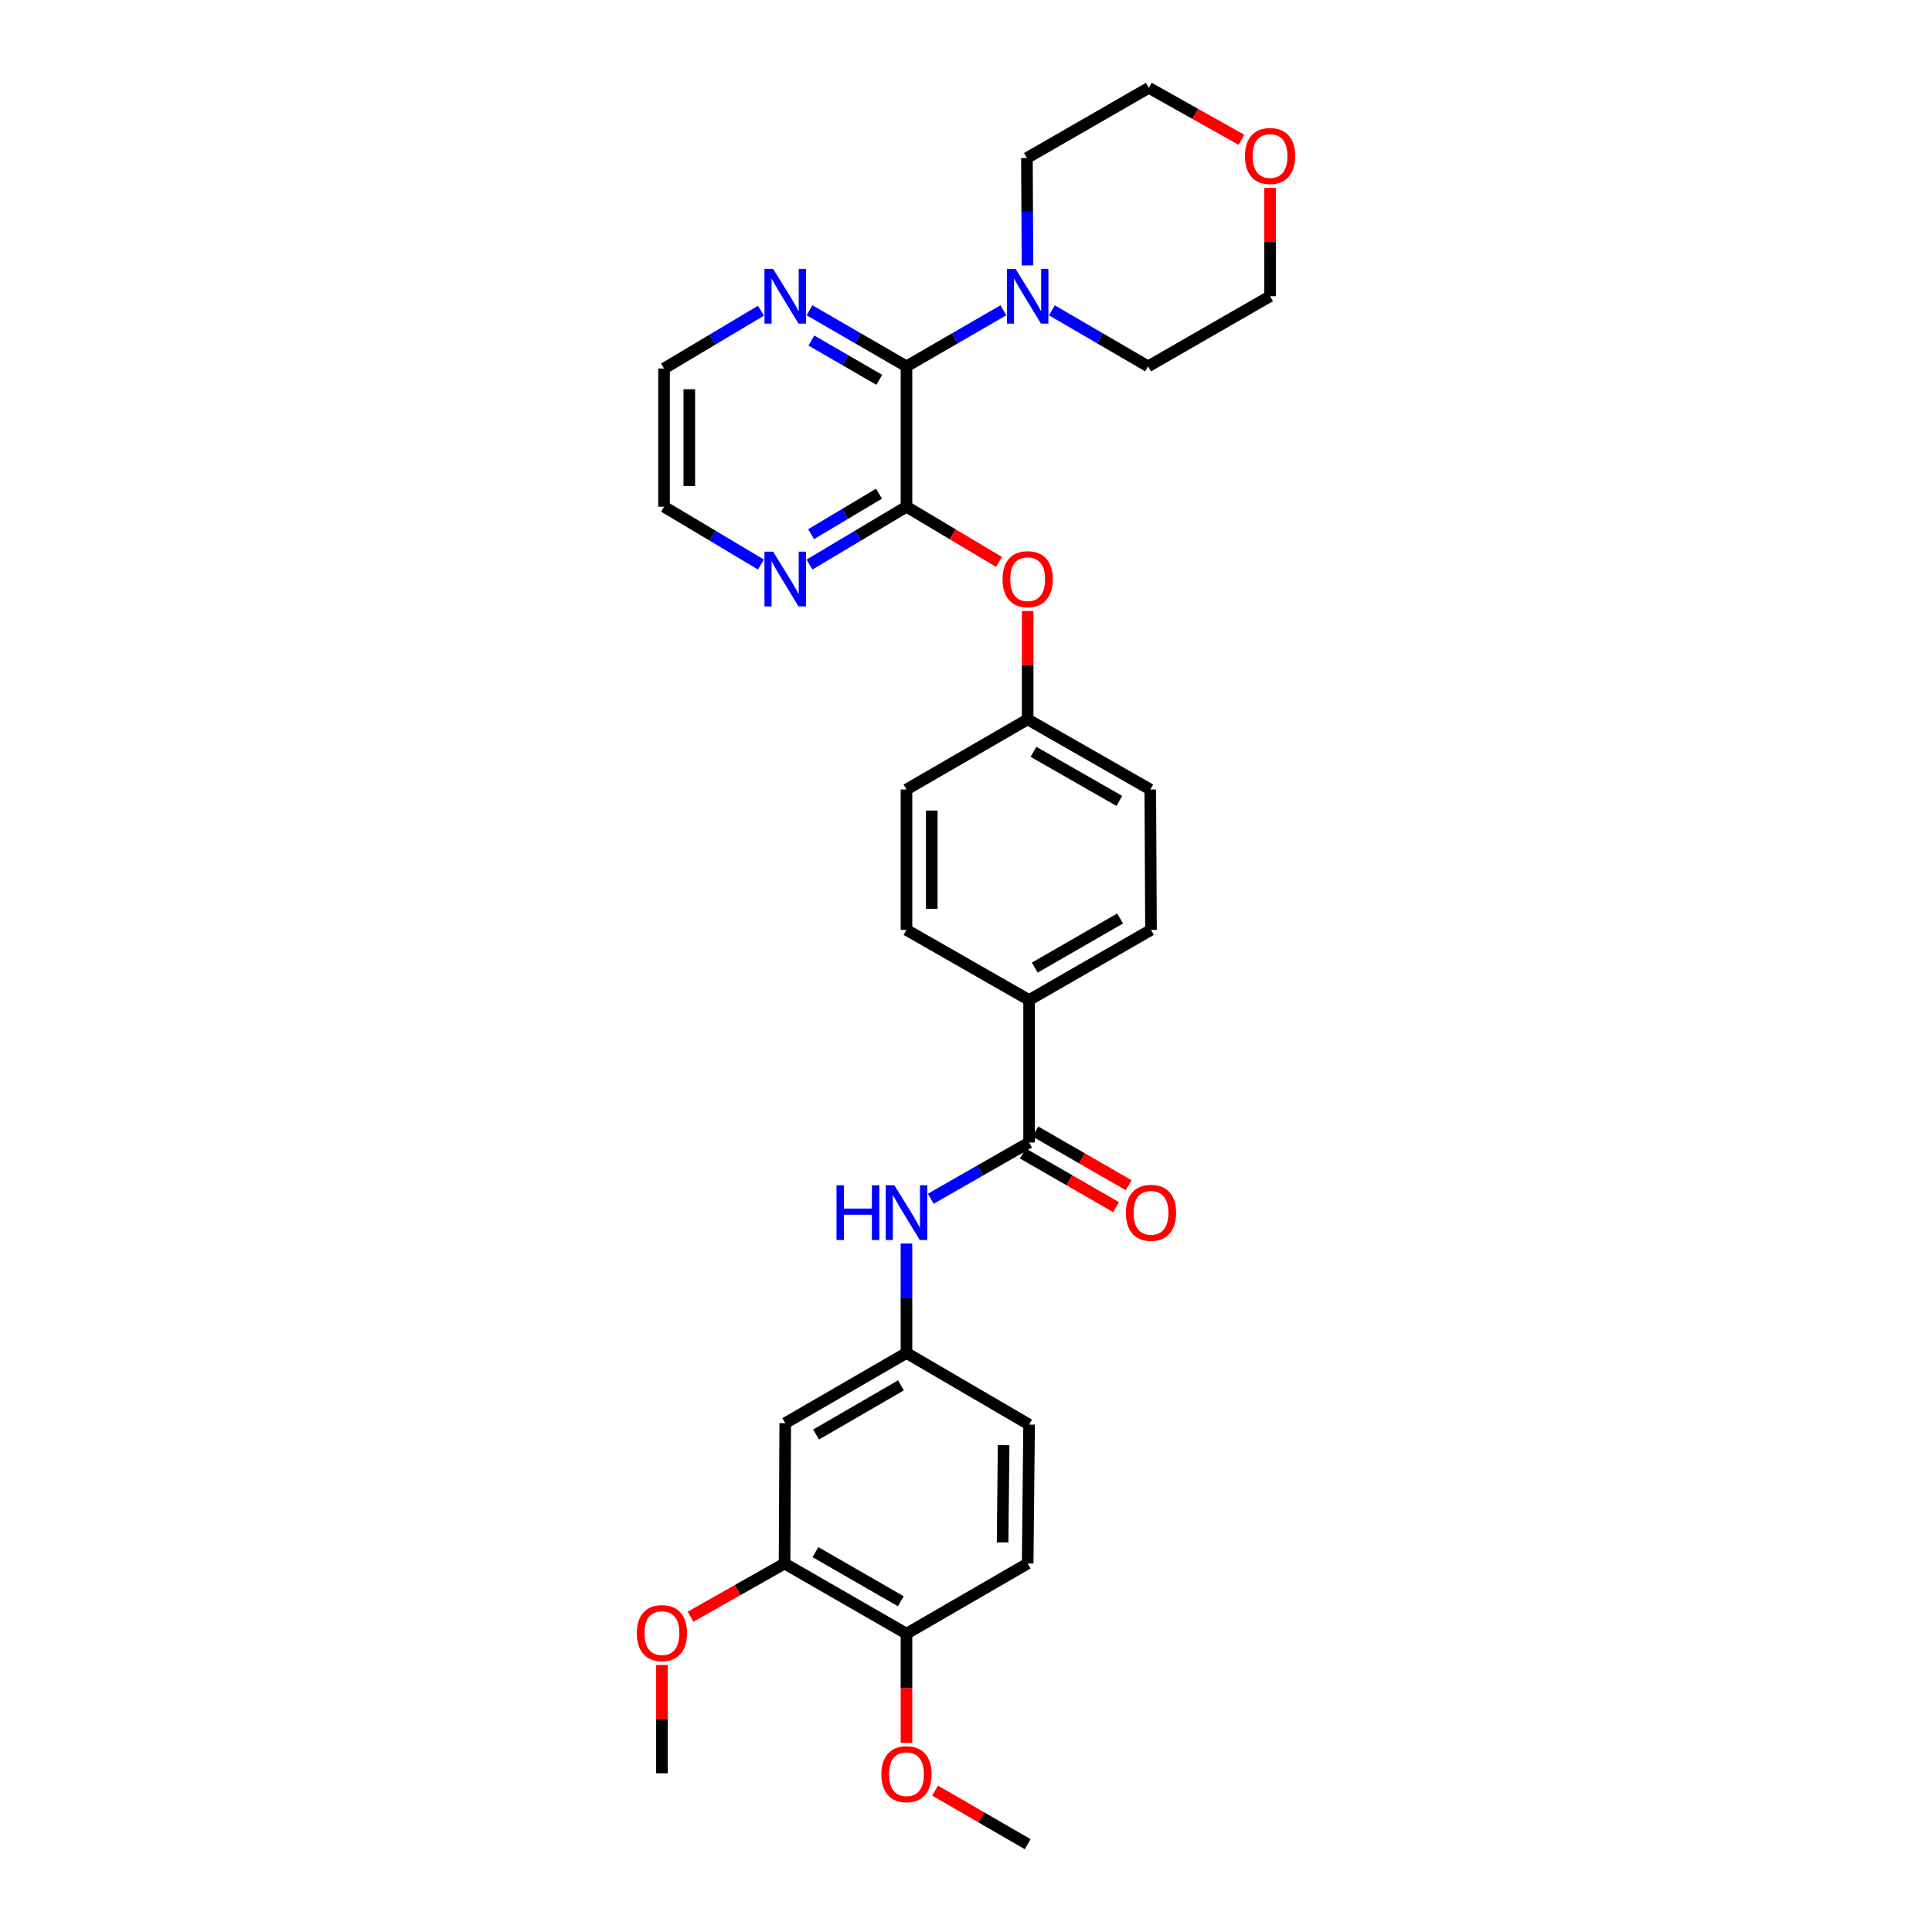 <?xml version='1.0' encoding='iso-8859-1'?>
<svg version='1.1' baseProfile='full'
              xmlns='http://www.w3.org/2000/svg'
                      xmlns:rdkit='http://www.rdkit.org/xml'
                      xmlns:xlink='http://www.w3.org/1999/xlink'
                  xml:space='preserve'
width='1000px' height='1000px' viewBox='0 0 1000 1000'>
<!-- END OF HEADER -->
<rect style='opacity:1.0;fill:#FFFFFF;stroke:none' width='1000' height='1000' x='0' y='0'> </rect>
<path class='bond-0' d='M 469.194,189.632 L 469.194,262.277' style='fill:none;fill-rule:evenodd;stroke:#000000;stroke-width:6px;stroke-linecap:butt;stroke-linejoin:miter;stroke-opacity:1' />
<path class='bond-2' d='M 469.194,189.632 L 494.28,175.111' style='fill:none;fill-rule:evenodd;stroke:#000000;stroke-width:6px;stroke-linecap:butt;stroke-linejoin:miter;stroke-opacity:1' />
<path class='bond-2' d='M 494.28,175.111 L 519.366,160.59' style='fill:none;fill-rule:evenodd;stroke:#0000FF;stroke-width:6px;stroke-linecap:butt;stroke-linejoin:miter;stroke-opacity:1' />
<path class='bond-8' d='M 469.194,189.632 L 444.089,175.109' style='fill:none;fill-rule:evenodd;stroke:#000000;stroke-width:6px;stroke-linecap:butt;stroke-linejoin:miter;stroke-opacity:1' />
<path class='bond-8' d='M 444.089,175.109 L 418.985,160.586' style='fill:none;fill-rule:evenodd;stroke:#0000FF;stroke-width:6px;stroke-linecap:butt;stroke-linejoin:miter;stroke-opacity:1' />
<path class='bond-8' d='M 455.112,196.598 L 437.539,186.432' style='fill:none;fill-rule:evenodd;stroke:#000000;stroke-width:6px;stroke-linecap:butt;stroke-linejoin:miter;stroke-opacity:1' />
<path class='bond-8' d='M 437.539,186.432 L 419.966,176.266' style='fill:none;fill-rule:evenodd;stroke:#0000FF;stroke-width:6px;stroke-linecap:butt;stroke-linejoin:miter;stroke-opacity:1' />
<path class='bond-4' d='M 469.194,262.277 L 493.143,276.567' style='fill:none;fill-rule:evenodd;stroke:#000000;stroke-width:6px;stroke-linecap:butt;stroke-linejoin:miter;stroke-opacity:1' />
<path class='bond-4' d='M 493.143,276.567 L 517.092,290.857' style='fill:none;fill-rule:evenodd;stroke:#FF0000;stroke-width:6px;stroke-linecap:butt;stroke-linejoin:miter;stroke-opacity:1' />
<path class='bond-7' d='M 469.194,262.277 L 444.096,277.243' style='fill:none;fill-rule:evenodd;stroke:#000000;stroke-width:6px;stroke-linecap:butt;stroke-linejoin:miter;stroke-opacity:1' />
<path class='bond-7' d='M 444.096,277.243 L 418.999,292.21' style='fill:none;fill-rule:evenodd;stroke:#0000FF;stroke-width:6px;stroke-linecap:butt;stroke-linejoin:miter;stroke-opacity:1' />
<path class='bond-7' d='M 454.964,255.532 L 437.396,266.008' style='fill:none;fill-rule:evenodd;stroke:#000000;stroke-width:6px;stroke-linecap:butt;stroke-linejoin:miter;stroke-opacity:1' />
<path class='bond-7' d='M 437.396,266.008 L 419.828,276.485' style='fill:none;fill-rule:evenodd;stroke:#0000FF;stroke-width:6px;stroke-linecap:butt;stroke-linejoin:miter;stroke-opacity:1' />
<path class='bond-1' d='M 532.66,591.351 L 532.66,517.616' style='fill:none;fill-rule:evenodd;stroke:#000000;stroke-width:6px;stroke-linecap:butt;stroke-linejoin:miter;stroke-opacity:1' />
<path class='bond-3' d='M 532.66,591.351 L 507.211,605.913' style='fill:none;fill-rule:evenodd;stroke:#000000;stroke-width:6px;stroke-linecap:butt;stroke-linejoin:miter;stroke-opacity:1' />
<path class='bond-3' d='M 507.211,605.913 L 481.762,620.475' style='fill:none;fill-rule:evenodd;stroke:#0000FF;stroke-width:6px;stroke-linecap:butt;stroke-linejoin:miter;stroke-opacity:1' />
<path class='bond-12' d='M 529.397,597.02 L 553.535,610.912' style='fill:none;fill-rule:evenodd;stroke:#000000;stroke-width:6px;stroke-linecap:butt;stroke-linejoin:miter;stroke-opacity:1' />
<path class='bond-12' d='M 553.535,610.912 L 577.672,624.805' style='fill:none;fill-rule:evenodd;stroke:#FF0000;stroke-width:6px;stroke-linecap:butt;stroke-linejoin:miter;stroke-opacity:1' />
<path class='bond-12' d='M 535.922,585.682 L 560.06,599.575' style='fill:none;fill-rule:evenodd;stroke:#000000;stroke-width:6px;stroke-linecap:butt;stroke-linejoin:miter;stroke-opacity:1' />
<path class='bond-12' d='M 560.06,599.575 L 584.198,613.468' style='fill:none;fill-rule:evenodd;stroke:#FF0000;stroke-width:6px;stroke-linecap:butt;stroke-linejoin:miter;stroke-opacity:1' />
<path class='bond-23' d='M 544.462,160.628 L 569.367,175.13' style='fill:none;fill-rule:evenodd;stroke:#0000FF;stroke-width:6px;stroke-linecap:butt;stroke-linejoin:miter;stroke-opacity:1' />
<path class='bond-23' d='M 569.367,175.13 L 594.272,189.632' style='fill:none;fill-rule:evenodd;stroke:#000000;stroke-width:6px;stroke-linecap:butt;stroke-linejoin:miter;stroke-opacity:1' />
<path class='bond-24' d='M 531.832,137.376 L 531.683,109.584' style='fill:none;fill-rule:evenodd;stroke:#0000FF;stroke-width:6px;stroke-linecap:butt;stroke-linejoin:miter;stroke-opacity:1' />
<path class='bond-24' d='M 531.683,109.584 L 531.533,81.791' style='fill:none;fill-rule:evenodd;stroke:#000000;stroke-width:6px;stroke-linecap:butt;stroke-linejoin:miter;stroke-opacity:1' />
<path class='bond-10' d='M 469.194,643.642 L 469.194,671.969' style='fill:none;fill-rule:evenodd;stroke:#0000FF;stroke-width:6px;stroke-linecap:butt;stroke-linejoin:miter;stroke-opacity:1' />
<path class='bond-10' d='M 469.194,671.969 L 469.194,700.296' style='fill:none;fill-rule:evenodd;stroke:#000000;stroke-width:6px;stroke-linecap:butt;stroke-linejoin:miter;stroke-opacity:1' />
<path class='bond-17' d='M 531.918,316.28 L 531.918,344.31' style='fill:none;fill-rule:evenodd;stroke:#FF0000;stroke-width:6px;stroke-linecap:butt;stroke-linejoin:miter;stroke-opacity:1' />
<path class='bond-17' d='M 531.918,344.31 L 531.918,372.341' style='fill:none;fill-rule:evenodd;stroke:#000000;stroke-width:6px;stroke-linecap:butt;stroke-linejoin:miter;stroke-opacity:1' />
<path class='bond-5' d='M 406.433,736.633 L 469.194,700.296' style='fill:none;fill-rule:evenodd;stroke:#000000;stroke-width:6px;stroke-linecap:butt;stroke-linejoin:miter;stroke-opacity:1' />
<path class='bond-5' d='M 422.401,742.503 L 466.334,717.068' style='fill:none;fill-rule:evenodd;stroke:#000000;stroke-width:6px;stroke-linecap:butt;stroke-linejoin:miter;stroke-opacity:1' />
<path class='bond-6' d='M 406.433,736.633 L 406.084,809.271' style='fill:none;fill-rule:evenodd;stroke:#000000;stroke-width:6px;stroke-linecap:butt;stroke-linejoin:miter;stroke-opacity:1' />
<path class='bond-21' d='M 406.084,809.271 L 381.762,823.042' style='fill:none;fill-rule:evenodd;stroke:#000000;stroke-width:6px;stroke-linecap:butt;stroke-linejoin:miter;stroke-opacity:1' />
<path class='bond-21' d='M 381.762,823.042 L 357.441,836.814' style='fill:none;fill-rule:evenodd;stroke:#FF0000;stroke-width:6px;stroke-linecap:butt;stroke-linejoin:miter;stroke-opacity:1' />
<path class='bond-34' d='M 406.084,809.271 L 469.194,845.593' style='fill:none;fill-rule:evenodd;stroke:#000000;stroke-width:6px;stroke-linecap:butt;stroke-linejoin:miter;stroke-opacity:1' />
<path class='bond-34' d='M 422.075,803.381 L 466.252,828.807' style='fill:none;fill-rule:evenodd;stroke:#000000;stroke-width:6px;stroke-linecap:butt;stroke-linejoin:miter;stroke-opacity:1' />
<path class='bond-31' d='M 393.866,292.206 L 368.787,277.241' style='fill:none;fill-rule:evenodd;stroke:#0000FF;stroke-width:6px;stroke-linecap:butt;stroke-linejoin:miter;stroke-opacity:1' />
<path class='bond-31' d='M 368.787,277.241 L 343.708,262.277' style='fill:none;fill-rule:evenodd;stroke:#000000;stroke-width:6px;stroke-linecap:butt;stroke-linejoin:miter;stroke-opacity:1' />
<path class='bond-26' d='M 393.867,160.821 L 368.787,175.782' style='fill:none;fill-rule:evenodd;stroke:#0000FF;stroke-width:6px;stroke-linecap:butt;stroke-linejoin:miter;stroke-opacity:1' />
<path class='bond-26' d='M 368.787,175.782 L 343.708,190.744' style='fill:none;fill-rule:evenodd;stroke:#000000;stroke-width:6px;stroke-linecap:butt;stroke-linejoin:miter;stroke-opacity:1' />
<path class='bond-9' d='M 532.66,517.616 L 595.755,481.308' style='fill:none;fill-rule:evenodd;stroke:#000000;stroke-width:6px;stroke-linecap:butt;stroke-linejoin:miter;stroke-opacity:1' />
<path class='bond-9' d='M 535.599,500.832 L 579.766,475.416' style='fill:none;fill-rule:evenodd;stroke:#000000;stroke-width:6px;stroke-linecap:butt;stroke-linejoin:miter;stroke-opacity:1' />
<path class='bond-33' d='M 532.66,517.616 L 469.194,481.308' style='fill:none;fill-rule:evenodd;stroke:#000000;stroke-width:6px;stroke-linecap:butt;stroke-linejoin:miter;stroke-opacity:1' />
<path class='bond-18' d='M 469.194,700.296 L 532.66,737.367' style='fill:none;fill-rule:evenodd;stroke:#000000;stroke-width:6px;stroke-linecap:butt;stroke-linejoin:miter;stroke-opacity:1' />
<path class='bond-11' d='M 469.194,845.593 L 531.918,809.271' style='fill:none;fill-rule:evenodd;stroke:#000000;stroke-width:6px;stroke-linecap:butt;stroke-linejoin:miter;stroke-opacity:1' />
<path class='bond-22' d='M 469.194,845.593 L 469.194,873.847' style='fill:none;fill-rule:evenodd;stroke:#000000;stroke-width:6px;stroke-linecap:butt;stroke-linejoin:miter;stroke-opacity:1' />
<path class='bond-22' d='M 469.194,873.847 L 469.194,902.102' style='fill:none;fill-rule:evenodd;stroke:#FF0000;stroke-width:6px;stroke-linecap:butt;stroke-linejoin:miter;stroke-opacity:1' />
<path class='bond-13' d='M 642.584,72.365 L 618.613,58.91' style='fill:none;fill-rule:evenodd;stroke:#FF0000;stroke-width:6px;stroke-linecap:butt;stroke-linejoin:miter;stroke-opacity:1' />
<path class='bond-13' d='M 618.613,58.91 L 594.643,45.455' style='fill:none;fill-rule:evenodd;stroke:#000000;stroke-width:6px;stroke-linecap:butt;stroke-linejoin:miter;stroke-opacity:1' />
<path class='bond-32' d='M 657.382,97.249 L 657.382,125.286' style='fill:none;fill-rule:evenodd;stroke:#FF0000;stroke-width:6px;stroke-linecap:butt;stroke-linejoin:miter;stroke-opacity:1' />
<path class='bond-32' d='M 657.382,125.286 L 657.382,153.324' style='fill:none;fill-rule:evenodd;stroke:#000000;stroke-width:6px;stroke-linecap:butt;stroke-linejoin:miter;stroke-opacity:1' />
<path class='bond-14' d='M 469.194,481.308 L 469.194,408.649' style='fill:none;fill-rule:evenodd;stroke:#000000;stroke-width:6px;stroke-linecap:butt;stroke-linejoin:miter;stroke-opacity:1' />
<path class='bond-14' d='M 482.275,470.409 L 482.275,419.548' style='fill:none;fill-rule:evenodd;stroke:#000000;stroke-width:6px;stroke-linecap:butt;stroke-linejoin:miter;stroke-opacity:1' />
<path class='bond-15' d='M 595.755,481.308 L 595.384,408.649' style='fill:none;fill-rule:evenodd;stroke:#000000;stroke-width:6px;stroke-linecap:butt;stroke-linejoin:miter;stroke-opacity:1' />
<path class='bond-16' d='M 531.918,809.271 L 532.66,737.367' style='fill:none;fill-rule:evenodd;stroke:#000000;stroke-width:6px;stroke-linecap:butt;stroke-linejoin:miter;stroke-opacity:1' />
<path class='bond-16' d='M 518.949,798.35 L 519.468,748.018' style='fill:none;fill-rule:evenodd;stroke:#000000;stroke-width:6px;stroke-linecap:butt;stroke-linejoin:miter;stroke-opacity:1' />
<path class='bond-19' d='M 531.918,372.341 L 469.194,408.649' style='fill:none;fill-rule:evenodd;stroke:#000000;stroke-width:6px;stroke-linecap:butt;stroke-linejoin:miter;stroke-opacity:1' />
<path class='bond-20' d='M 531.918,372.341 L 595.384,408.649' style='fill:none;fill-rule:evenodd;stroke:#000000;stroke-width:6px;stroke-linecap:butt;stroke-linejoin:miter;stroke-opacity:1' />
<path class='bond-20' d='M 534.942,389.142 L 579.369,414.557' style='fill:none;fill-rule:evenodd;stroke:#000000;stroke-width:6px;stroke-linecap:butt;stroke-linejoin:miter;stroke-opacity:1' />
<path class='bond-29' d='M 342.618,861.784 L 342.618,889.818' style='fill:none;fill-rule:evenodd;stroke:#FF0000;stroke-width:6px;stroke-linecap:butt;stroke-linejoin:miter;stroke-opacity:1' />
<path class='bond-29' d='M 342.618,889.818 L 342.618,917.852' style='fill:none;fill-rule:evenodd;stroke:#000000;stroke-width:6px;stroke-linecap:butt;stroke-linejoin:miter;stroke-opacity:1' />
<path class='bond-30' d='M 484.005,926.811 L 507.962,940.678' style='fill:none;fill-rule:evenodd;stroke:#FF0000;stroke-width:6px;stroke-linecap:butt;stroke-linejoin:miter;stroke-opacity:1' />
<path class='bond-30' d='M 507.962,940.678 L 531.918,954.545' style='fill:none;fill-rule:evenodd;stroke:#000000;stroke-width:6px;stroke-linecap:butt;stroke-linejoin:miter;stroke-opacity:1' />
<path class='bond-28' d='M 594.272,189.632 L 657.382,153.324' style='fill:none;fill-rule:evenodd;stroke:#000000;stroke-width:6px;stroke-linecap:butt;stroke-linejoin:miter;stroke-opacity:1' />
<path class='bond-27' d='M 531.533,81.791 L 594.643,45.455' style='fill:none;fill-rule:evenodd;stroke:#000000;stroke-width:6px;stroke-linecap:butt;stroke-linejoin:miter;stroke-opacity:1' />
<path class='bond-25' d='M 343.708,262.277 L 343.708,190.744' style='fill:none;fill-rule:evenodd;stroke:#000000;stroke-width:6px;stroke-linecap:butt;stroke-linejoin:miter;stroke-opacity:1' />
<path class='bond-25' d='M 356.789,251.547 L 356.789,201.474' style='fill:none;fill-rule:evenodd;stroke:#000000;stroke-width:6px;stroke-linecap:butt;stroke-linejoin:miter;stroke-opacity:1' />
<path  class='atom-3' d='M 525.658 139.164
L 534.938 154.164
Q 535.858 155.644, 537.338 158.324
Q 538.818 161.004, 538.898 161.164
L 538.898 139.164
L 542.658 139.164
L 542.658 167.484
L 538.778 167.484
L 528.818 151.084
Q 527.658 149.164, 526.418 146.964
Q 525.218 144.764, 524.858 144.084
L 524.858 167.484
L 521.178 167.484
L 521.178 139.164
L 525.658 139.164
' fill='#0000FF'/>
<path  class='atom-4' d='M 432.974 613.506
L 436.814 613.506
L 436.814 625.546
L 451.294 625.546
L 451.294 613.506
L 455.134 613.506
L 455.134 641.826
L 451.294 641.826
L 451.294 628.746
L 436.814 628.746
L 436.814 641.826
L 432.974 641.826
L 432.974 613.506
' fill='#0000FF'/>
<path  class='atom-4' d='M 462.934 613.506
L 472.214 628.506
Q 473.134 629.986, 474.614 632.666
Q 476.094 635.346, 476.174 635.506
L 476.174 613.506
L 479.934 613.506
L 479.934 641.826
L 476.054 641.826
L 466.094 625.426
Q 464.934 623.506, 463.694 621.306
Q 462.494 619.106, 462.134 618.426
L 462.134 641.826
L 458.454 641.826
L 458.454 613.506
L 462.934 613.506
' fill='#0000FF'/>
<path  class='atom-5' d='M 518.918 299.784
Q 518.918 292.984, 522.278 289.184
Q 525.638 285.384, 531.918 285.384
Q 538.198 285.384, 541.558 289.184
Q 544.918 292.984, 544.918 299.784
Q 544.918 306.664, 541.518 310.584
Q 538.118 314.464, 531.918 314.464
Q 525.678 314.464, 522.278 310.584
Q 518.918 306.704, 518.918 299.784
M 531.918 311.264
Q 536.238 311.264, 538.558 308.384
Q 540.918 305.464, 540.918 299.784
Q 540.918 294.224, 538.558 291.424
Q 536.238 288.584, 531.918 288.584
Q 527.598 288.584, 525.238 291.384
Q 522.918 294.184, 522.918 299.784
Q 522.918 305.504, 525.238 308.384
Q 527.598 311.264, 531.918 311.264
' fill='#FF0000'/>
<path  class='atom-8' d='M 400.173 285.544
L 409.453 300.544
Q 410.373 302.024, 411.853 304.704
Q 413.333 307.384, 413.413 307.544
L 413.413 285.544
L 417.173 285.544
L 417.173 313.864
L 413.293 313.864
L 403.333 297.464
Q 402.173 295.544, 400.933 293.344
Q 399.733 291.144, 399.373 290.464
L 399.373 313.864
L 395.693 313.864
L 395.693 285.544
L 400.173 285.544
' fill='#0000FF'/>
<path  class='atom-9' d='M 400.173 139.164
L 409.453 154.164
Q 410.373 155.644, 411.853 158.324
Q 413.333 161.004, 413.413 161.164
L 413.413 139.164
L 417.173 139.164
L 417.173 167.484
L 413.293 167.484
L 403.333 151.084
Q 402.173 149.164, 400.933 146.964
Q 399.733 144.764, 399.373 144.084
L 399.373 167.484
L 395.693 167.484
L 395.693 139.164
L 400.173 139.164
' fill='#0000FF'/>
<path  class='atom-13' d='M 582.755 627.746
Q 582.755 620.946, 586.115 617.146
Q 589.475 613.346, 595.755 613.346
Q 602.035 613.346, 605.395 617.146
Q 608.755 620.946, 608.755 627.746
Q 608.755 634.626, 605.355 638.546
Q 601.955 642.426, 595.755 642.426
Q 589.515 642.426, 586.115 638.546
Q 582.755 634.666, 582.755 627.746
M 595.755 639.226
Q 600.075 639.226, 602.395 636.346
Q 604.755 633.426, 604.755 627.746
Q 604.755 622.186, 602.395 619.386
Q 600.075 616.546, 595.755 616.546
Q 591.435 616.546, 589.075 619.346
Q 586.755 622.146, 586.755 627.746
Q 586.755 633.466, 589.075 636.346
Q 591.435 639.226, 595.755 639.226
' fill='#FF0000'/>
<path  class='atom-14' d='M 644.382 80.752
Q 644.382 73.952, 647.742 70.152
Q 651.102 66.352, 657.382 66.352
Q 663.662 66.352, 667.022 70.152
Q 670.382 73.952, 670.382 80.752
Q 670.382 87.632, 666.982 91.552
Q 663.582 95.432, 657.382 95.432
Q 651.142 95.432, 647.742 91.552
Q 644.382 87.672, 644.382 80.752
M 657.382 92.232
Q 661.702 92.232, 664.022 89.352
Q 666.382 86.432, 666.382 80.752
Q 666.382 75.192, 664.022 72.392
Q 661.702 69.552, 657.382 69.552
Q 653.062 69.552, 650.702 72.352
Q 648.382 75.152, 648.382 80.752
Q 648.382 86.472, 650.702 89.352
Q 653.062 92.232, 657.382 92.232
' fill='#FF0000'/>
<path  class='atom-22' d='M 329.618 845.288
Q 329.618 838.488, 332.978 834.688
Q 336.338 830.888, 342.618 830.888
Q 348.898 830.888, 352.258 834.688
Q 355.618 838.488, 355.618 845.288
Q 355.618 852.168, 352.218 856.088
Q 348.818 859.968, 342.618 859.968
Q 336.378 859.968, 332.978 856.088
Q 329.618 852.208, 329.618 845.288
M 342.618 856.768
Q 346.938 856.768, 349.258 853.888
Q 351.618 850.968, 351.618 845.288
Q 351.618 839.728, 349.258 836.928
Q 346.938 834.088, 342.618 834.088
Q 338.298 834.088, 335.938 836.888
Q 333.618 839.688, 333.618 845.288
Q 333.618 851.008, 335.938 853.888
Q 338.298 856.768, 342.618 856.768
' fill='#FF0000'/>
<path  class='atom-23' d='M 456.194 918.318
Q 456.194 911.518, 459.554 907.718
Q 462.914 903.918, 469.194 903.918
Q 475.474 903.918, 478.834 907.718
Q 482.194 911.518, 482.194 918.318
Q 482.194 925.198, 478.794 929.118
Q 475.394 932.998, 469.194 932.998
Q 462.954 932.998, 459.554 929.118
Q 456.194 925.238, 456.194 918.318
M 469.194 929.798
Q 473.514 929.798, 475.834 926.918
Q 478.194 923.998, 478.194 918.318
Q 478.194 912.758, 475.834 909.958
Q 473.514 907.118, 469.194 907.118
Q 464.874 907.118, 462.514 909.918
Q 460.194 912.718, 460.194 918.318
Q 460.194 924.038, 462.514 926.918
Q 464.874 929.798, 469.194 929.798
' fill='#FF0000'/>
</svg>
